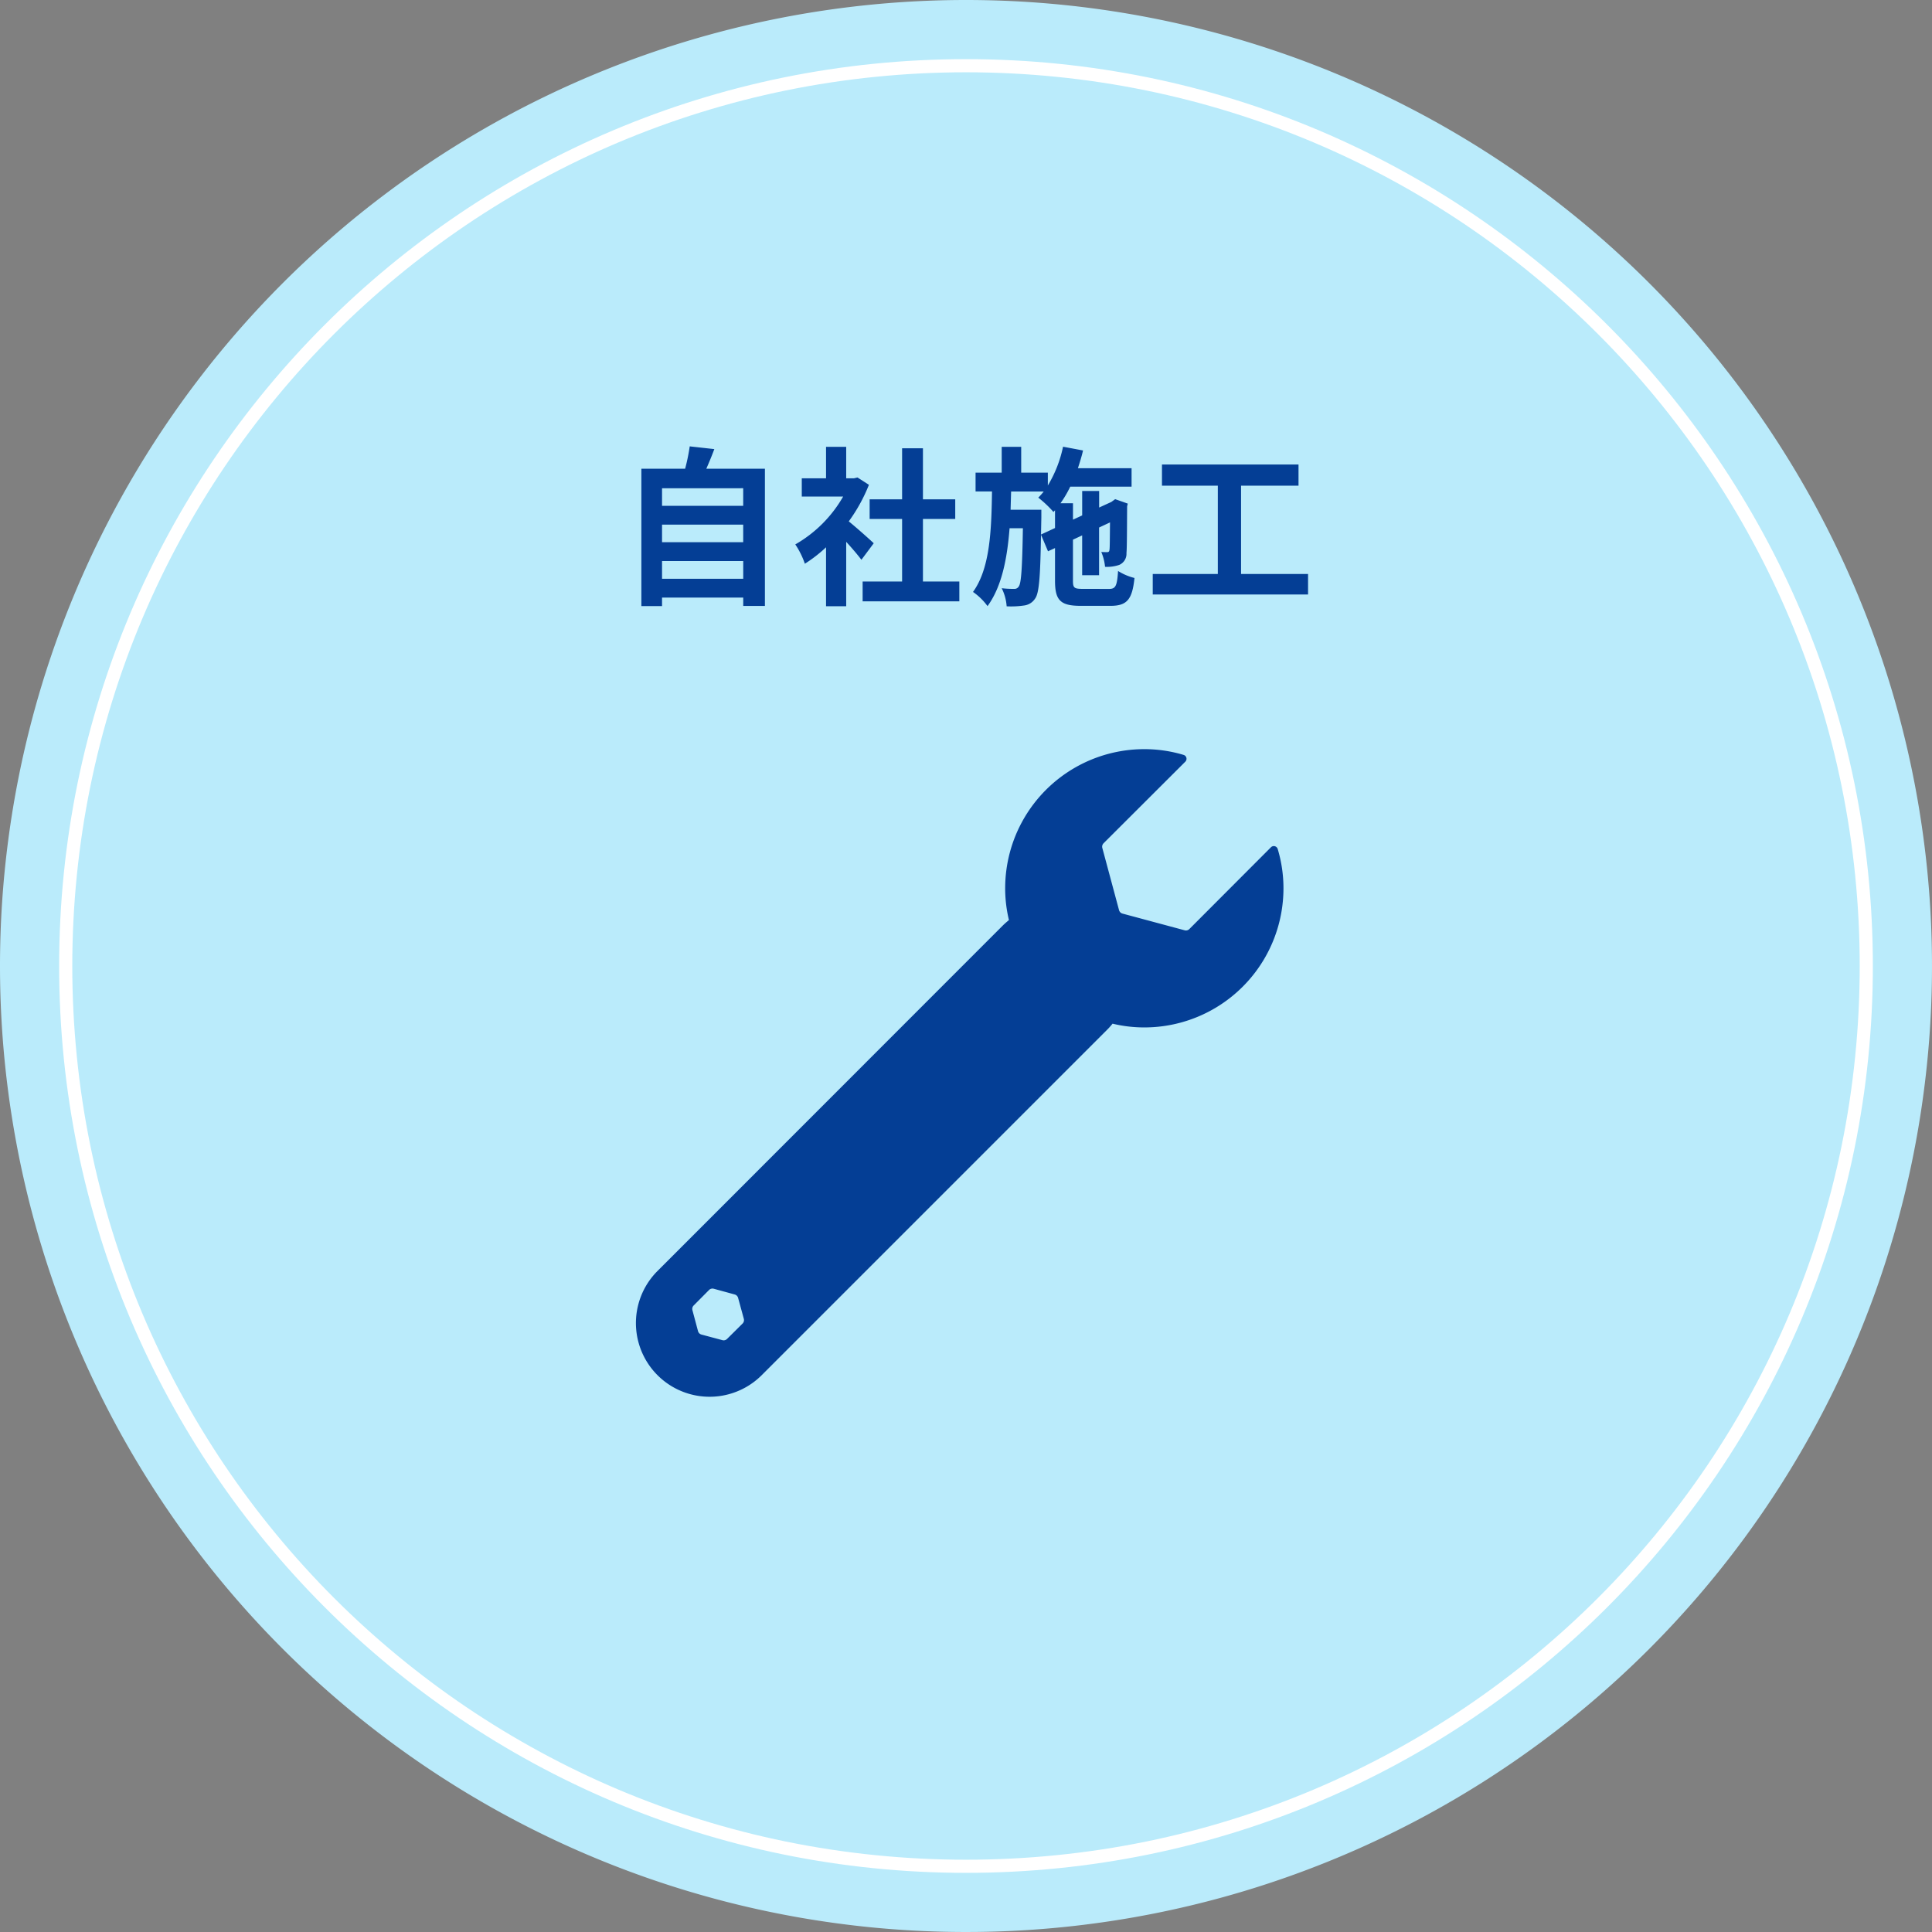 <svg xmlns="http://www.w3.org/2000/svg" width="294" height="294" viewBox="0 0 294 294">
  <rect x="0" y="0" width="294" height="294" fill="#808080" stroke="none"/>
  <g id="グループ_51418" data-name="グループ 51418" transform="translate(-854 -1851)">
    <path id="パス_81046" data-name="パス 81046" d="M147,0A147,147,0,1,1,0,147,147,147,0,0,1,147,0Z" transform="translate(854 1851)" fill="#baebfb"/>
    <g id="パス_81047" data-name="パス 81047" transform="translate(863 1860)" fill="#baebfb">
      <path d="M 138 275 C 128.704 275 119.414 274.064 110.389 272.217 C 101.593 270.417 92.941 267.731 84.674 264.234 C 76.556 260.801 68.727 256.551 61.403 251.603 C 54.148 246.702 47.326 241.073 41.126 234.874 C 34.927 228.674 29.298 221.852 24.397 214.597 C 19.449 207.273 15.199 199.444 11.766 191.326 C 8.269 183.059 5.583 174.407 3.783 165.611 C 1.936 156.586 1 147.296 1 138 C 1 128.704 1.936 119.414 3.783 110.389 C 5.583 101.593 8.269 92.941 11.766 84.674 C 15.199 76.556 19.449 68.727 24.397 61.403 C 29.298 54.148 34.927 47.326 41.126 41.126 C 47.326 34.927 54.148 29.298 61.403 24.397 C 68.727 19.449 76.556 15.199 84.674 11.766 C 92.941 8.269 101.593 5.583 110.389 3.783 C 119.414 1.936 128.704 1 138 1 C 147.296 1 156.586 1.936 165.611 3.783 C 174.407 5.583 183.059 8.269 191.326 11.766 C 199.444 15.199 207.273 19.449 214.597 24.397 C 221.852 29.298 228.674 34.927 234.874 41.126 C 241.073 47.326 246.702 54.148 251.603 61.403 C 256.551 68.727 260.801 76.556 264.234 84.674 C 267.731 92.941 270.417 101.593 272.217 110.389 C 274.064 119.414 275 128.704 275 138 C 275 147.296 274.064 156.586 272.217 165.611 C 270.417 174.407 267.731 183.059 264.234 191.326 C 260.801 199.444 256.551 207.273 251.603 214.597 C 246.702 221.852 241.073 228.674 234.874 234.874 C 228.674 241.073 221.852 246.702 214.597 251.603 C 207.273 256.551 199.444 260.801 191.326 264.234 C 183.059 267.731 174.407 270.417 165.611 272.217 C 156.586 274.064 147.296 275 138 275 Z" stroke="none"/>
      <path d="M 138 2 C 128.771 2 119.549 2.93 110.589 4.763 C 101.858 6.55 93.27 9.216 85.063 12.687 C 77.005 16.095 69.233 20.314 61.962 25.225 C 54.761 30.091 47.988 35.679 41.833 41.833 C 35.679 47.988 30.091 54.761 25.225 61.962 C 20.314 69.233 16.095 77.005 12.687 85.063 C 9.216 93.27 6.55 101.858 4.763 110.589 C 2.93 119.549 2 128.771 2 138 C 2 147.229 2.93 156.451 4.763 165.411 C 6.55 174.142 9.216 182.73 12.687 190.937 C 16.095 198.995 20.314 206.767 25.225 214.038 C 30.091 221.239 35.679 228.012 41.833 234.167 C 47.988 240.321 54.761 245.909 61.962 250.775 C 69.233 255.686 77.005 259.905 85.063 263.313 C 93.27 266.784 101.858 269.45 110.589 271.237 C 119.549 273.07 128.771 274 138 274 C 147.229 274 156.451 273.07 165.411 271.237 C 174.142 269.45 182.73 266.784 190.937 263.313 C 198.995 259.905 206.767 255.686 214.038 250.775 C 221.239 245.909 228.012 240.321 234.167 234.167 C 240.321 228.012 245.909 221.239 250.775 214.038 C 255.686 206.767 259.905 198.995 263.313 190.937 C 266.784 182.73 269.45 174.142 271.237 165.411 C 273.07 156.451 274 147.229 274 138 C 274 128.771 273.07 119.549 271.237 110.589 C 269.45 101.858 266.784 93.27 263.313 85.063 C 259.905 77.005 255.686 69.233 250.775 61.962 C 245.909 54.761 240.321 47.988 234.167 41.833 C 228.012 35.679 221.239 30.091 214.038 25.225 C 206.767 20.314 198.995 16.095 190.937 12.687 C 182.73 9.216 174.142 6.55 165.411 4.763 C 156.451 2.93 147.229 2 138 2 M 138 0 C 214.215 0 276 61.785 276 138 C 276 214.215 214.215 276 138 276 C 61.785 276 0 214.215 0 138 C 0 61.785 61.785 0 138 0 Z" stroke="none" fill="#fff"/>
    </g>
    <path id="パス_81049" data-name="パス 81049" d="M-46.254-1.924v-2.7H-33.9v2.7Zm12.35-8.242v2.678h-12.35v-2.678Zm0-5.538v2.678h-12.35V-15.7Zm-5.616-2.964c.416-.936.832-1.95,1.222-2.99l-3.744-.416a29.425,29.425,0,0,1-.7,3.406H-49.4v20.9h3.146V.936H-33.9V2.21h3.3V-18.668ZM-14.04-7.332c-.546-.52-2.548-2.314-3.8-3.328a25.236,25.236,0,0,0,3.068-5.564l-1.742-1.118-.546.13h-1.17V-22h-3.068v4.784h-3.692v2.782h6.292a19.556,19.556,0,0,1-7.28,7.28,12.392,12.392,0,0,1,1.456,2.938,21.515,21.515,0,0,0,3.224-2.5v8.97h3.068v-9.8c.884.962,1.768,2,2.314,2.73Zm7.488,5.824v-9.516h4.914v-2.99H-6.552v-7.774H-9.724v7.774h-4.94v2.99h4.94v9.516H-15.73V1.508H-1.014V-1.508Zm17.966-7.15.052-2.6v-1.17H6.786c.026-.91.052-1.846.078-2.782H11.83a9.693,9.693,0,0,1-.832.936,16.862,16.862,0,0,1,2.314,2.184l.234-.26v2.7ZM17.758-.39c-1.3,0-1.482-.156-1.482-1.222V-7.878l1.4-.65V-2.47h2.574V-9.724l1.664-.78c-.026,2.47-.026,3.9-.078,4.134-.026.338-.156.39-.364.39s-.572,0-.884-.026a7.81,7.81,0,0,1,.572,2.262A5.878,5.878,0,0,0,23.3-4.03a1.824,1.824,0,0,0,1.118-1.794c.078-.78.078-3.432.1-7.124l.1-.416L22.7-14.04l-.468.338-.1.078-1.872.858v-2.522H17.68v3.718l-1.4.65v-2.5h-1.9a16.932,16.932,0,0,0,1.482-2.522h9.334v-2.808H17.03c.286-.884.572-1.794.78-2.7l-3.042-.572a18.78,18.78,0,0,1-2.314,5.9v-1.95H8.4V-22H5.434v3.926H1.456v2.86h2.5C3.874-9.2,3.64-3.484,1.066.078a9.176,9.176,0,0,1,2.21,2.158C5.434-.728,6.266-4.94,6.63-9.62H8.658c-.1,6.11-.26,8.294-.6,8.814a.755.755,0,0,1-.754.416,14.522,14.522,0,0,1-1.872-.1,7.26,7.26,0,0,1,.754,2.756,13.591,13.591,0,0,0,2.678-.13A2.329,2.329,0,0,0,10.53,1.066c.6-.832.78-3.328.884-9.7L12.48-6.11,13.546-6.6v4.992c0,2.964.832,3.8,3.9,3.8H22c2.522,0,3.3-.988,3.64-4.238a8.516,8.516,0,0,1-2.5-1.066c-.156,2.288-.364,2.73-1.378,2.73Zm24.1-2.262V-16.094H50.6v-3.224H29.822v3.224h8.5V-2.652H28.418V.468H52.052v-3.12Z" transform="translate(1001 1941)" fill="#043e95"/>
    <g id="グループ_51395" data-name="グループ 51395" transform="translate(-414.31 1188.775)">
      <g id="グループ_51394" data-name="グループ 51394" transform="translate(1365 776.225)">
        <path id="パス_74365" data-name="パス 74365" d="M1461.712,791.161,1449.3,803.6a.74.74,0,0,1-.715.192l-9.464-2.544a.739.739,0,0,1-.522-.523l-2.544-9.463a.739.739,0,0,1,.191-.716l12.436-12.413a.616.616,0,0,0-.243-1.026,20.705,20.705,0,0,0-5.994-.881,21.172,21.172,0,0,0-21.174,21.174,20.524,20.524,0,0,0,.573,4.832c-.324.274-.648.548-.947.847l-52.61,52.635a11.212,11.212,0,0,0,15.868,15.843l52.61-52.611a9.992,9.992,0,0,0,.847-.946,20.56,20.56,0,0,0,4.832.573A21.172,21.172,0,0,0,1463.62,797.4a20.712,20.712,0,0,0-.882-5.994A.617.617,0,0,0,1461.712,791.161Zm-83.472,75-3.187-.851a.739.739,0,0,1-.524-.524l-.851-3.187a.74.74,0,0,1,.19-.712l2.337-2.356a.739.739,0,0,1,.72-.192l3.187.871a.739.739,0,0,1,.519.518l.871,3.188a.74.74,0,0,1-.193.72l-2.356,2.336A.739.739,0,0,1,1378.24,866.165Z" transform="translate(-1365 -776.225)" fill="#043e95"/>
      </g>
    </g>
  </g>
</svg>
